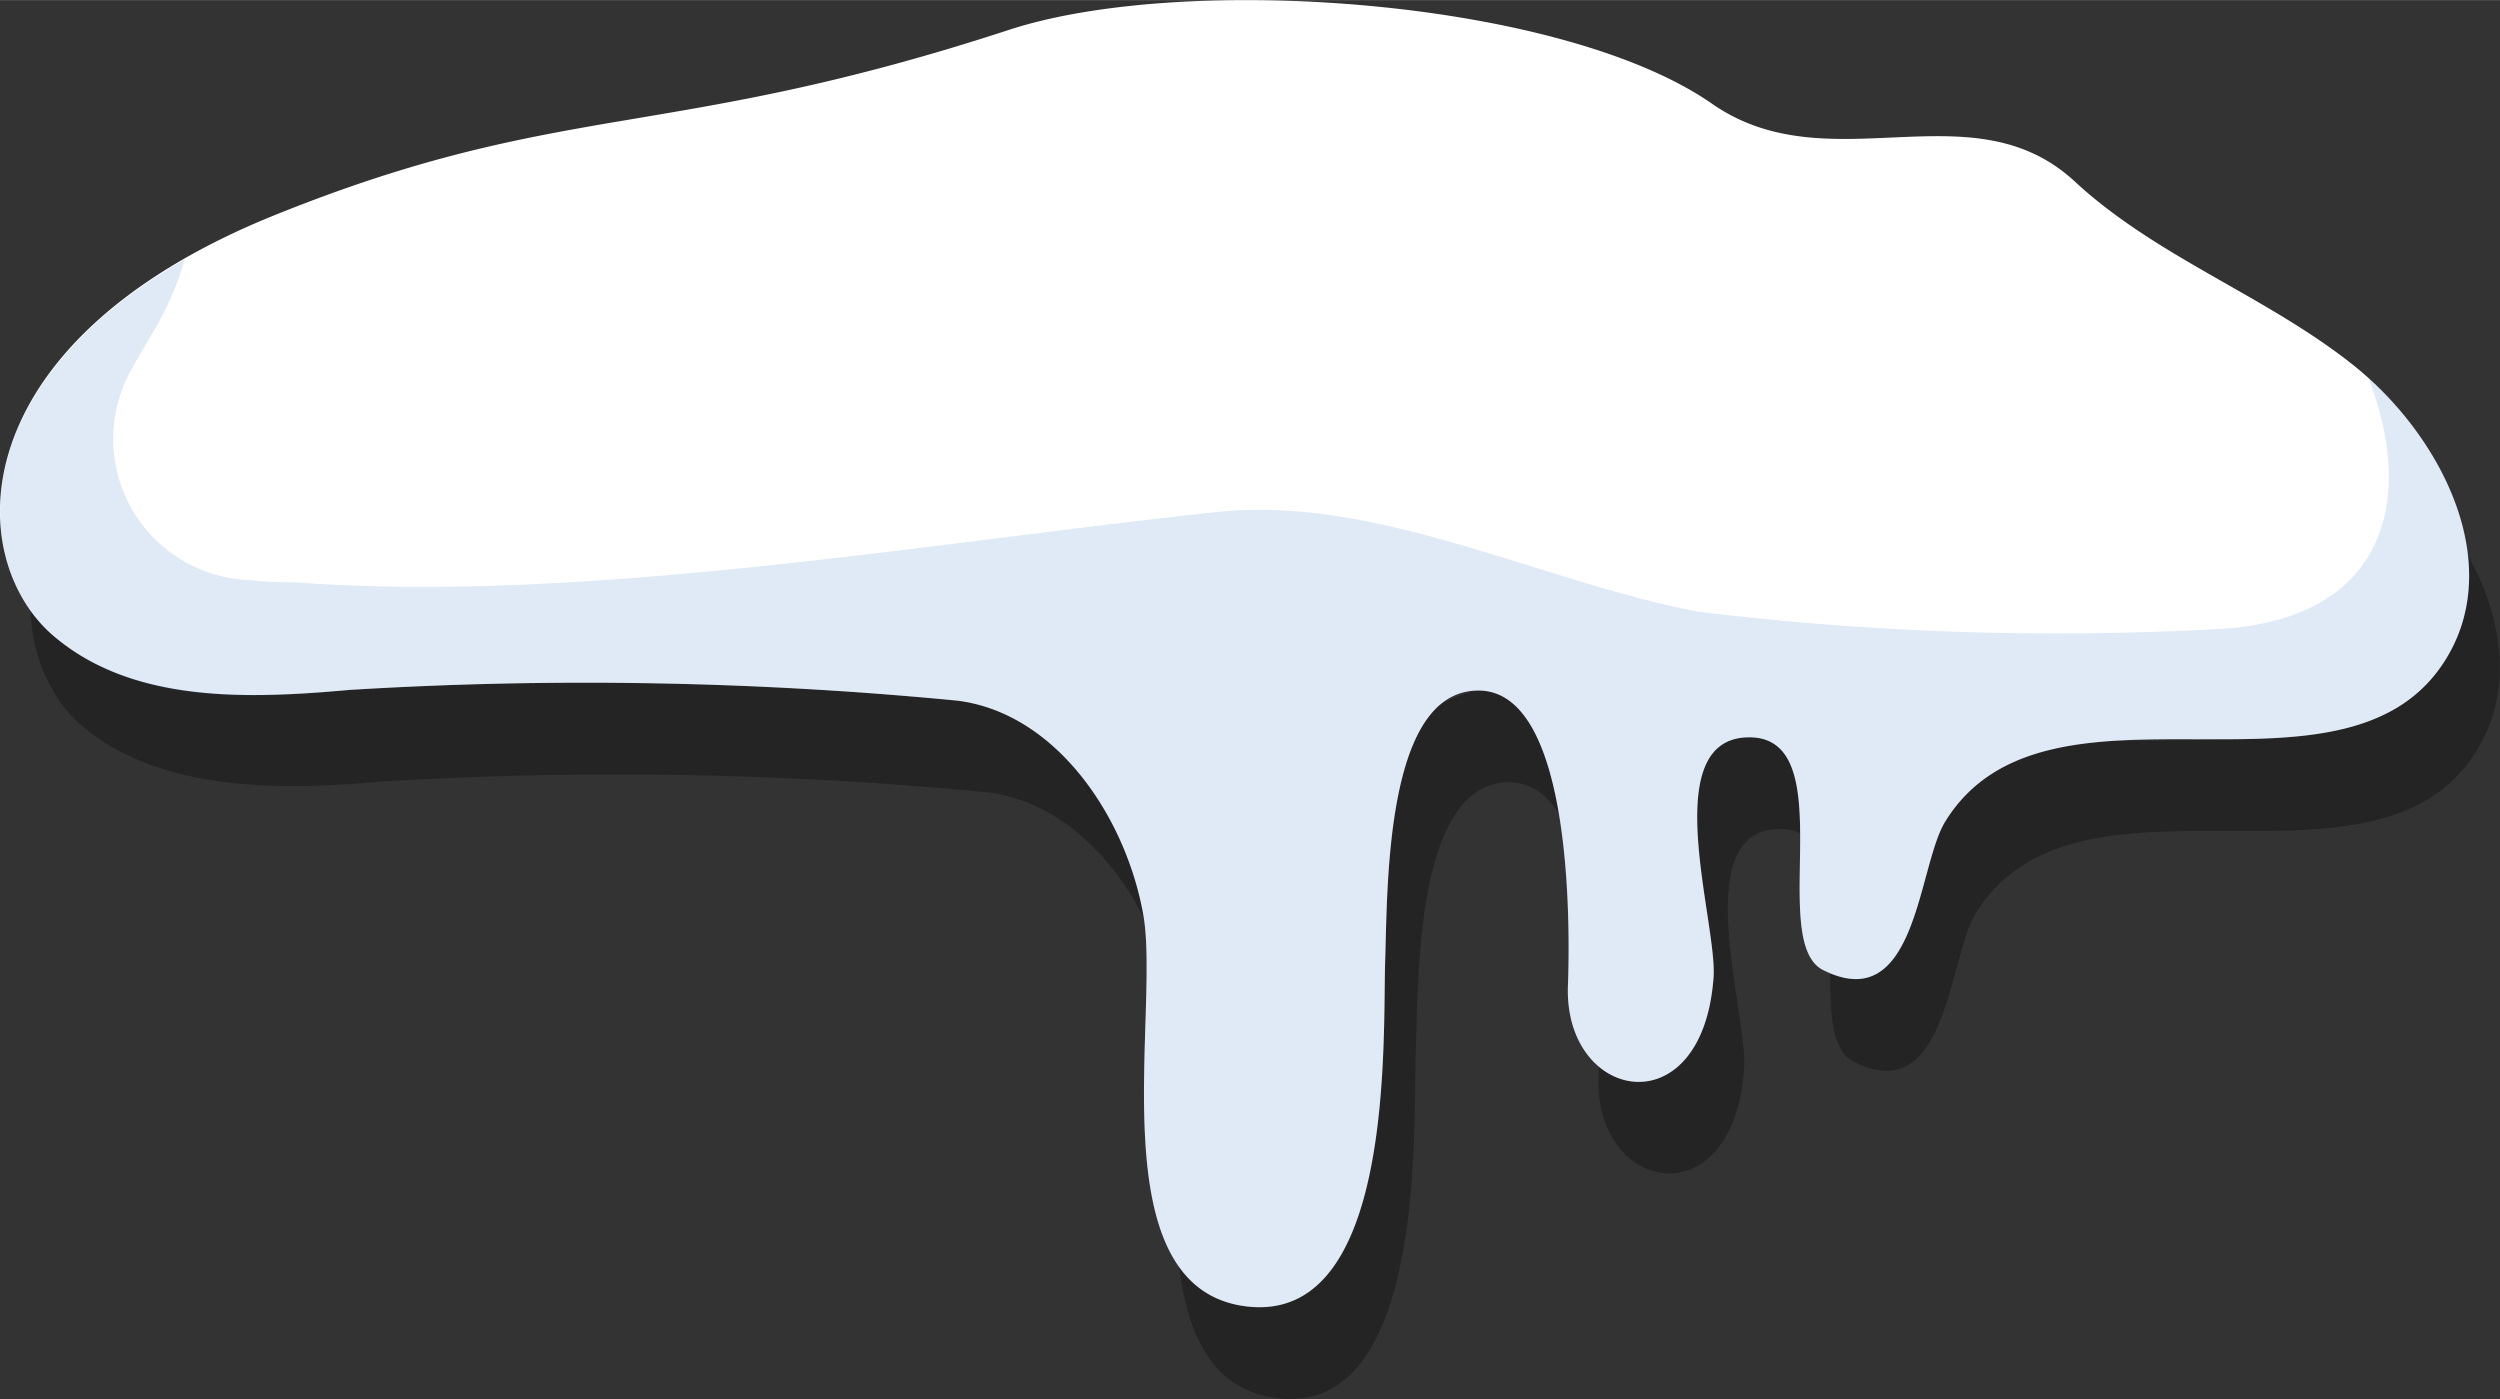 <svg id="OBJECTS" xmlns="http://www.w3.org/2000/svg" width="28.84mm" height="16.14mm" viewBox="0 0 81.76 45.75"><rect x="0" y="0" width="81.76" height="45.75" fill="#333333" stroke="none"/><defs><style>.cls-1,.cls-3{isolation:isolate;}.cls-1{opacity:0.3;}.cls-2{fill:#fff;}.cls-3{fill:#336ec2;opacity:0.15;}</style></defs><path class="cls-1" d="M90.65,20.06c-.38-.3-.78-.59-1.18-.86l.16.21c3,4.21,2,9.28-3.73,9.84-3.1.31-6.36-.33-9.26,1.13a1.7,1.7,0,0,1-1.88-.19c-1.23-1.11-3-3.41-4.66-2.83a4.51,4.51,0,0,0-1.31.71c-.71.55-1.74,2.38-2.28,1.67a4.86,4.86,0,0,0-1.9-1.49c-4.83-2.28-8,2-8.58,6.26a47.83,47.83,0,0,0,0,7.57c0,1.14.46,3.1-.34,4-1.39,1.61-1.76,0-2-1.63C53,39.21,55.79,34,50.93,29.94c-4.62-3.82-12.86-4.76-18.37-4.35-4.18.31-9,3.15-12.81,1-4.18-2.38-3.68-5.65-1.58-9C12.42,21.73,13,27,15.53,29s6.28,2,9.6,1.7A126.51,126.51,0,0,1,45,31.05c3.24.4,5.52,3.8,6.09,7s-1.52,12.2,3.36,12.81S58.92,42.05,59,39.58s0-8.86,3.05-8.86,3,7.59,2.93,9.6c-.18,3.83,4.4,4.74,4.76-.22.13-1.8-1.89-7.85,1.17-7.85s.57,6.68,2.41,7.61c3.08,1.55,3.09-3.4,4-4.86,3.36-5.44,13.26.09,16.45-5.44C95.6,26.41,93.5,22.32,90.65,20.06Z" transform="translate(-12.7 -5.14)"/><path class="cls-2" d="M21.69,12.17C11.25,16.38,11.48,23.52,14.53,26c2.57,2.13,6.28,2,9.6,1.7A126.51,126.51,0,0,1,44,28.05c3.24.4,5.52,3.8,6.09,7s-1.52,12.2,3.36,12.81S57.92,39.05,58,36.58s0-8.86,3.05-8.86,3,7.59,2.93,9.6c-.18,3.84,4.4,4.75,4.76-.22.13-1.8-1.89-7.85,1.17-7.85s.57,6.68,2.41,7.61c3.08,1.55,3.09-3.4,4-4.86,3.36-5.44,13.26.09,16.45-5.44,1.82-3.15-.28-7.24-3.13-9.5s-6.43-3.52-9.1-6c-3.38-3.11-8,.12-11.82-2.51C63.8,5.1,51.49,4.24,45.74,6.1,34.47,9.79,31.14,8.36,21.69,12.17Z" transform="translate(-12.7 -5.14)"/><path class="cls-3" d="M90.15,17.48c1.47,3.73.78,7.75-4.58,8.21a96.62,96.62,0,0,1-17.34-.55c-5.22-1-10.56-3.84-15.8-3.25-9.38,1-20.7,3-30.1,2.29a10.85,10.85,0,0,1-1.44-.07A4.62,4.62,0,0,1,17,17.22c.24-.43.48-.85.74-1.28a9.87,9.87,0,0,0,1-2.32C11.34,17.86,11.81,23.79,14.53,26s6.28,2,9.6,1.7A126.51,126.51,0,0,1,44,28.05c3.24.4,5.52,3.8,6.09,7s-1.52,12.2,3.36,12.81S57.92,39.05,58,36.58s0-8.86,3.05-8.86,3,7.59,2.93,9.6c-.18,3.84,4.4,4.75,4.76-.22.13-1.8-1.89-7.85,1.17-7.85s.57,6.68,2.41,7.61c3.08,1.55,3.09-3.4,4-4.86,3.36-5.44,13.26.09,16.45-5.44C94.49,23.6,92.74,19.8,90.15,17.48Z" transform="translate(-12.7 -5.14)"/></svg>